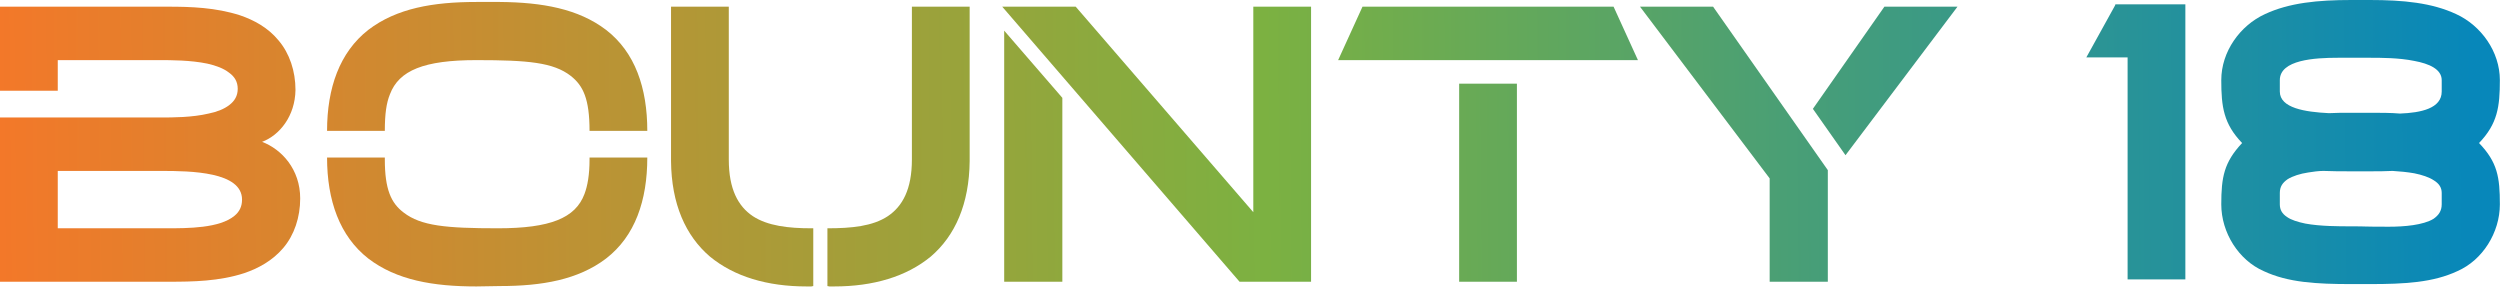 <svg width="509" height="59" viewBox="0 0 509 59" fill="none" xmlns="http://www.w3.org/2000/svg">
<path d="M34.48 57.36H0V23.92H32.8C35.12 23.92 39.12 23.92 42.48 23.12C44.08 22.8 45.6 22.24 46.72 21.36C47.76 20.56 48.4 19.52 48.4 18.08C48.4 16.64 47.76 15.6 46.64 14.8C45.52 13.92 44 13.36 42.24 12.96C38.8 12.24 34.8 12.24 32.4 12.24H11.76V18.48H0V1.36H34.24C38.8 1.36 43.92 1.52 48.88 3.12C51.68 4.08 54.56 5.6 56.72 8.24C58.96 10.88 60.16 14.48 60.16 18.32C60.08 23.6 56.96 27.52 53.36 28.88C57.36 30.4 61.12 34.48 61.12 40.4C61.12 44.24 59.92 47.84 57.68 50.48C55.44 53.12 52.56 54.64 49.76 55.6C44.64 57.28 39.2 57.36 34.48 57.36ZM33.92 46.48C38.24 46.48 44.72 46.48 47.76 43.92C48.72 43.12 49.28 42.08 49.28 40.64C49.28 34.96 38.88 34.8 32.8 34.8H11.76V46.48H33.92Z" fill="url(#paint0_linear_411_304)"/>
<path d="M131.79 26.64H120.03C120.03 20.16 118.75 17.44 116.19 15.44C112.67 12.72 107.55 12.24 96.99 12.24C86.35 12.24 81.23 14.32 79.39 19.2C78.67 20.96 78.35 23.2 78.35 26.64H66.59C66.59 17.92 69.15 10.64 74.99 6.08C80.75 1.68 88.19 0.4 96.99 0.4H101.79C110.35 0.48 117.71 1.76 123.39 6.08C129.31 10.64 131.79 17.92 131.79 26.64ZM96.99 58.32C88.19 58.32 80.75 57.04 74.99 52.64C69.15 48.08 66.59 40.8 66.59 32.08H78.35V32.48C78.35 38.56 79.63 41.36 82.19 43.28C85.71 46 90.83 46.48 101.39 46.48C112.03 46.48 117.15 44.4 118.99 39.52C119.63 37.84 120.03 35.6 120.03 32.48V32.08H131.79C131.79 40.8 129.31 48.08 123.39 52.64C117.71 56.96 110.35 58.24 101.79 58.24L96.99 58.32Z" fill="url(#paint1_linear_411_304)"/>
<path d="M165.182 58.32H164.222C156.222 58.32 149.502 56.32 144.542 52.24C139.582 48 136.702 41.52 136.622 32.8V1.36H148.382V32.48C148.382 38.56 150.302 42 153.262 44C156.302 46 160.542 46.48 165.182 46.48H165.582V58.24L165.182 58.32ZM169.822 58.32H168.862L168.462 58.24V46.48C173.342 46.48 177.662 46.08 180.782 44C183.742 42 185.662 38.56 185.662 32.48V1.36H197.422V32.8C197.342 41.52 194.462 48 189.502 52.24C184.542 56.32 177.822 58.32 169.822 58.32Z" fill="url(#paint2_linear_411_304)"/>
<path d="M266.933 57.36H252.373L204.053 1.36H219.013L255.173 43.2V1.36H266.933V57.36ZM216.293 57.36H204.453V6.24L216.293 19.92V57.36Z" fill="url(#paint3_linear_411_304)"/>
<path d="M328.524 1.36L333.484 12.24H272.444L277.404 1.36H328.524ZM308.844 57.36H297.084V17.04H308.844V57.36Z" fill="url(#paint4_linear_411_304)"/>
<path d="M372.144 57.36H360.304V36.32L333.904 1.36H348.784L372.144 34.64V57.36ZM375.744 31.6L369.104 22.16L383.664 1.36H398.544L375.744 31.6Z" fill="url(#paint5_linear_411_304)"/>
<path d="M430.7 0.88H444.94V56.88H433.18V11.68H424.78L430.62 1.12L430.7 0.88Z" fill="url(#paint6_linear_411_304)"/>
<path d="M482.492 57.84H478.732C471.612 57.84 465.852 57.52 460.892 55.2C455.772 52.96 452.252 47.36 452.252 41.6C452.252 36.08 452.812 33.04 456.492 29.12C452.732 25.2 452.252 21.76 452.252 16.32C452.252 10.48 456.092 5.2 461.132 2.88C466.092 0.56 471.932 0 478.732 0H482.492C489.292 0 495.133 0.56 500.092 2.88C505.133 5.2 508.972 10.48 508.972 16.32C508.972 21.76 508.492 25.2 504.732 29.12C508.492 33.04 508.972 36.08 508.972 41.6C508.972 47.36 505.452 52.96 500.332 55.2C495.372 57.52 489.612 57.84 482.492 57.84ZM488.652 23.12C492.892 22.96 497.132 22.08 497.132 18.64V16.32C497.132 14.08 494.573 12.96 491.533 12.4C488.413 11.76 484.732 11.76 482.492 11.76H476.012C471.292 11.76 464.172 12.16 464.172 16.32V18.64C464.172 22 469.292 22.8 474.172 23.04C475.612 22.96 477.132 22.96 478.732 22.96H482.492C484.652 22.96 486.732 22.96 488.652 23.12ZM486.412 46.16C487.932 46.16 489.692 46.08 491.292 45.84C492.892 45.6 494.412 45.2 495.452 44.56C496.492 43.84 497.132 42.96 497.132 41.6V39.28C497.132 38.16 496.572 37.36 495.532 36.72C494.572 36.08 493.133 35.6 491.533 35.28C490.172 35.04 488.572 34.88 487.132 34.8C485.612 34.88 484.092 34.88 482.492 34.88H478.732C476.732 34.88 474.892 34.88 473.052 34.8C472.012 34.8 470.973 34.96 469.932 35.12C468.332 35.36 466.812 35.84 465.772 36.48C464.732 37.2 464.172 38 464.172 39.28V41.6C464.172 42.72 464.652 43.52 465.612 44.16C466.492 44.8 467.853 45.2 469.372 45.52C472.413 46.08 476.172 46.08 478.732 46.08C482.172 46.08 480.572 46.16 486.412 46.16Z" fill="url(#paint7_linear_411_304)"/>
<defs>
<linearGradient id="paint0_linear_411_304" x1="-9.85293e-08" y1="42.5" x2="509" y2="38" gradientUnits="userSpaceOnUse">
<stop stop-color="#F37829"/>
<stop offset="0.506" stop-color="#7CB141"/>
<stop offset="0.99" stop-color="#0787BA"/>
</linearGradient>
<linearGradient id="paint1_linear_411_304" x1="-9.85293e-08" y1="42.5" x2="509" y2="38" gradientUnits="userSpaceOnUse">
<stop stop-color="#F37829"/>
<stop offset="0.506" stop-color="#7CB141"/>
<stop offset="0.99" stop-color="#0787BA"/>
</linearGradient>
<linearGradient id="paint2_linear_411_304" x1="-9.85293e-08" y1="42.5" x2="509" y2="38" gradientUnits="userSpaceOnUse">
<stop stop-color="#F37829"/>
<stop offset="0.506" stop-color="#7CB141"/>
<stop offset="0.99" stop-color="#0787BA"/>
</linearGradient>
<linearGradient id="paint3_linear_411_304" x1="-9.85293e-08" y1="42.5" x2="509" y2="38" gradientUnits="userSpaceOnUse">
<stop stop-color="#F37829"/>
<stop offset="0.506" stop-color="#7CB141"/>
<stop offset="0.99" stop-color="#0787BA"/>
</linearGradient>
<linearGradient id="paint4_linear_411_304" x1="-9.85293e-08" y1="42.5" x2="509" y2="38" gradientUnits="userSpaceOnUse">
<stop stop-color="#F37829"/>
<stop offset="0.506" stop-color="#7CB141"/>
<stop offset="0.99" stop-color="#0787BA"/>
</linearGradient>
<linearGradient id="paint5_linear_411_304" x1="-9.85293e-08" y1="42.5" x2="509" y2="38" gradientUnits="userSpaceOnUse">
<stop stop-color="#F37829"/>
<stop offset="0.506" stop-color="#7CB141"/>
<stop offset="0.99" stop-color="#0787BA"/>
</linearGradient>
<linearGradient id="paint6_linear_411_304" x1="-9.85293e-08" y1="42.5" x2="509" y2="38" gradientUnits="userSpaceOnUse">
<stop stop-color="#F37829"/>
<stop offset="0.506" stop-color="#7CB141"/>
<stop offset="0.99" stop-color="#0787BA"/>
</linearGradient>
<linearGradient id="paint7_linear_411_304" x1="-9.85293e-08" y1="42.5" x2="509" y2="38" gradientUnits="userSpaceOnUse">
<stop stop-color="#F37829"/>
<stop offset="0.506" stop-color="#7CB141"/>
<stop offset="0.99" stop-color="#0787BA"/>
</linearGradient>
</defs>
</svg>
